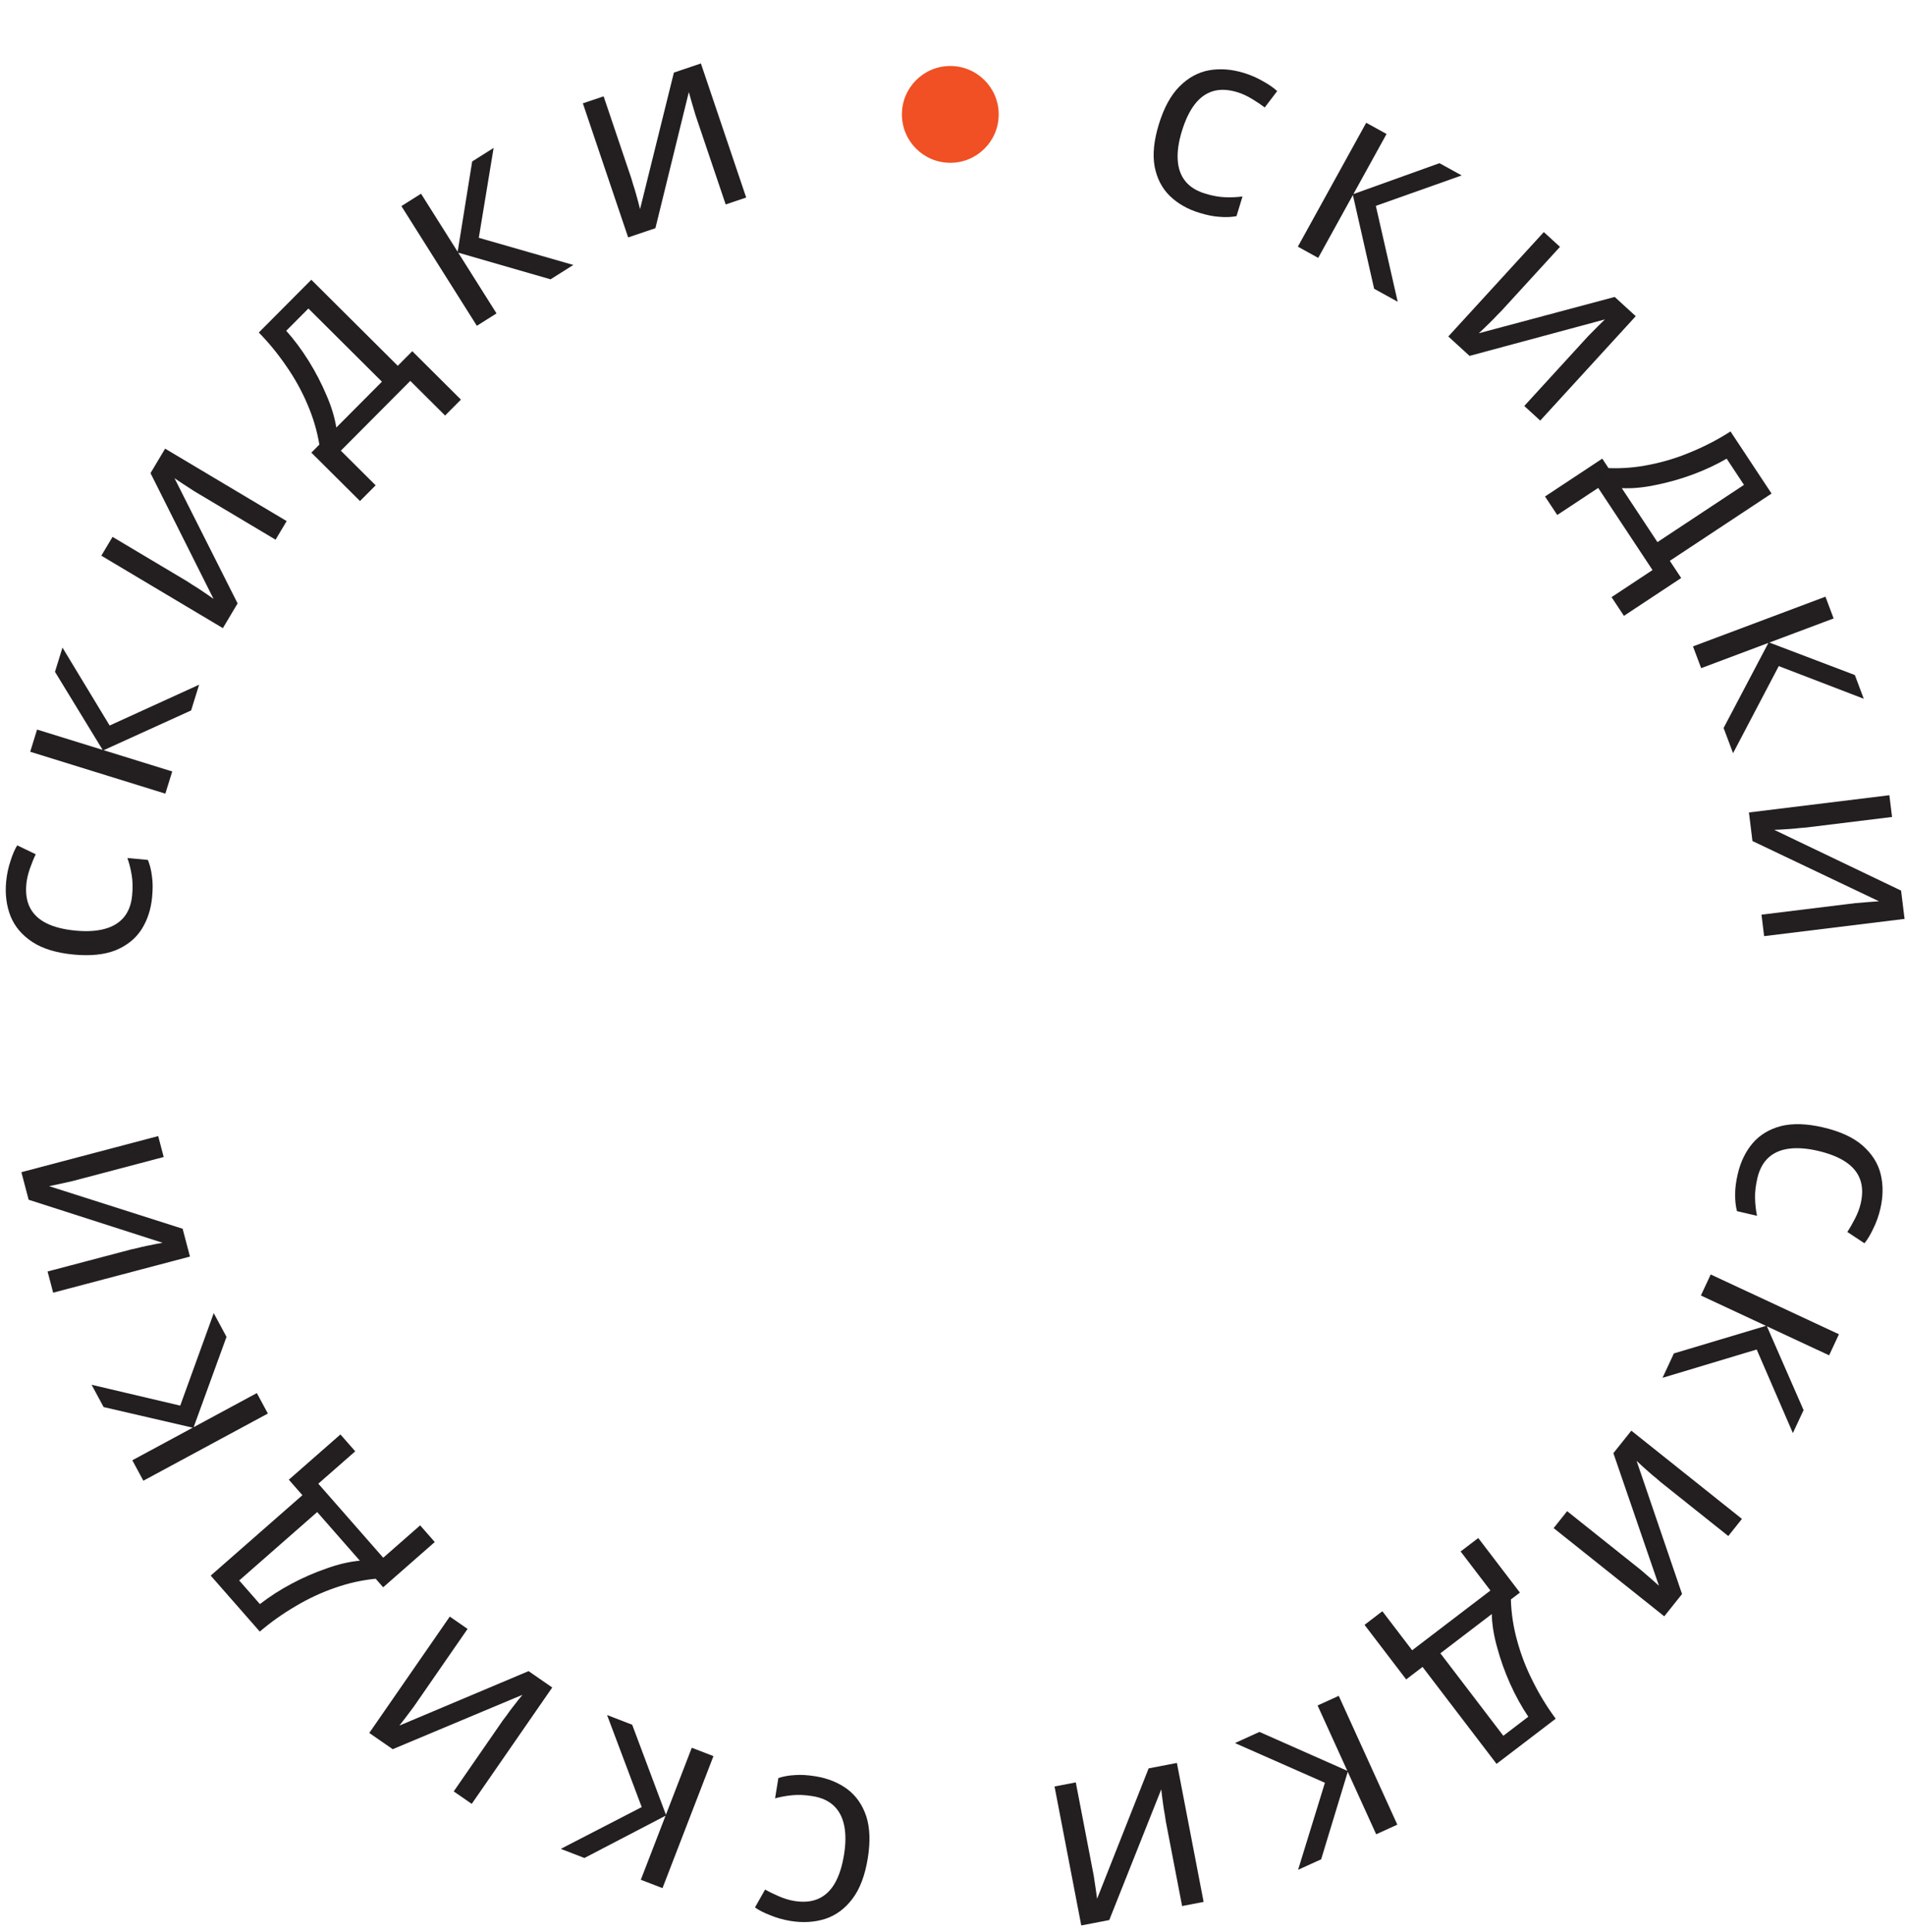 <?xml version="1.0" encoding="UTF-8"?> <svg xmlns="http://www.w3.org/2000/svg" width="433" height="439" viewBox="0 0 433 439" fill="none"> <g clip-path="url(#clip0_2107_29462)"> <path d="M272.625 48.37C269.909 47.54 267.649 46.243 265.846 44.479C264.081 42.726 262.943 40.496 262.432 37.789C261.959 35.093 262.278 31.928 263.388 28.294C264.546 24.507 266.118 21.62 268.105 19.634C270.092 17.648 272.326 16.428 274.807 15.973C277.327 15.53 279.964 15.729 282.718 16.571C284.286 17.05 285.745 17.684 287.093 18.473C288.453 19.223 289.522 19.968 290.3 20.707L287.471 24.423C286.658 23.798 285.686 23.145 284.556 22.465C283.425 21.785 282.324 21.282 281.253 20.954C279.187 20.323 277.351 20.243 275.743 20.713C274.135 21.184 272.743 22.181 271.567 23.704C270.39 25.226 269.411 27.269 268.628 29.832C267.879 32.28 267.567 34.465 267.692 36.385C267.816 38.305 268.394 39.904 269.426 41.181C270.458 42.458 271.949 43.395 273.9 43.991C275.583 44.505 277.109 44.783 278.476 44.825C279.882 44.878 281.196 44.819 282.419 44.65L281.052 49.125C279.855 49.345 278.585 49.396 277.241 49.278C275.923 49.21 274.384 48.907 272.625 48.37Z" fill="#231F20"></path> <path d="M327.189 37.086L332.232 39.868L312.724 46.785L317.694 68.577L312.336 65.621L307.506 44.317L299.622 58.607L294.999 56.056L310.535 27.897L315.158 30.448L307.622 44.107L327.189 37.086Z" fill="#231F20"></path> <path d="M341.335 70.576C341.092 70.842 340.727 71.212 340.238 71.687C339.806 72.159 339.319 72.662 338.776 73.195C338.261 73.7 337.759 74.189 337.27 74.664C336.809 75.109 336.428 75.466 336.129 75.734L367.019 67.482L371.799 71.856L350.09 95.583L346.461 92.262L359.259 78.274C359.691 77.802 360.258 77.182 360.96 76.415C361.692 75.674 362.41 74.949 363.114 74.238C363.846 73.498 364.402 72.949 364.782 72.592L334.021 80.881L329.196 76.466L350.905 52.739L354.579 56.101L341.335 70.576Z" fill="#231F20"></path> <path d="M402.669 112.164L379.545 127.452L382.126 131.356L369.113 139.96L366.301 135.705L375.61 129.55L363.267 110.882L353.958 117.037L351.178 112.832L364.191 104.229L365.614 106.381C368.764 106.504 371.922 106.239 375.086 105.585C378.306 104.943 381.449 103.968 384.516 102.659C387.639 101.362 390.579 99.826 393.337 98.05L402.669 112.164ZM392.465 104.237C390.107 105.604 387.523 106.809 384.713 107.852C381.935 108.873 379.148 109.661 376.35 110.216C373.574 110.805 370.999 111.044 368.625 110.936L376.733 123.198L396.402 110.193L392.465 104.237Z" fill="#231F20"></path> <path d="M421.604 153.408L423.628 158.801L404.307 151.376L393.919 171.168L391.768 165.439L401.946 146.11L386.667 151.844L384.811 146.901L414.921 135.601L416.776 140.545L402.171 146.026L421.604 153.408Z" fill="#231F20"></path> <path d="M410.582 188.053C410.225 188.097 409.707 188.14 409.027 188.184C408.392 188.262 407.694 188.327 406.935 188.38C406.216 188.428 405.516 188.474 404.836 188.517C404.196 188.555 403.675 188.579 403.273 188.588L432.111 202.396L432.901 208.828L400.981 212.747L400.381 207.864L419.2 205.553C419.835 205.475 420.669 205.373 421.701 205.246C422.738 205.159 423.755 205.074 424.753 204.992C425.79 204.905 426.569 204.85 427.09 204.826L398.326 191.13L397.529 184.638L429.449 180.719L430.056 185.662L410.582 188.053Z" fill="#231F20"></path> <path d="M394.988 266.785C395.631 264.019 396.772 261.677 398.41 259.758C400.038 257.878 402.186 256.592 404.853 255.898C407.51 255.244 410.689 255.347 414.39 256.208C418.247 257.106 421.234 258.479 423.35 260.327C425.466 262.175 426.835 264.321 427.457 266.766C428.07 269.249 428.05 271.894 427.397 274.699C427.026 276.296 426.492 277.794 425.797 279.193C425.141 280.601 424.47 281.718 423.785 282.544L419.886 279.973C420.454 279.12 421.039 278.106 421.641 276.932C422.243 275.758 422.671 274.625 422.925 273.534C423.415 271.431 423.37 269.593 422.791 268.02C422.213 266.448 421.124 265.127 419.525 264.057C417.926 262.986 415.821 262.147 413.211 261.54C410.718 260.96 408.517 260.796 406.61 261.051C404.703 261.305 403.147 261.99 401.943 263.106C400.738 264.222 399.905 265.774 399.442 267.76C399.043 269.475 398.87 271.015 398.921 272.383C398.963 273.789 399.111 275.096 399.363 276.305L394.805 275.244C394.505 274.065 394.368 272.801 394.394 271.452C394.373 270.133 394.57 268.577 394.988 266.785Z" fill="#231F20"></path> <path d="M409.948 320.459L407.514 325.679L399.29 306.685L377.885 313.122L380.471 307.576L401.398 301.312L386.607 294.416L388.838 289.63L417.985 303.221L415.754 308.006L401.615 301.414L409.948 320.459Z" fill="#231F20"></path> <path d="M377.493 336.842C377.212 336.618 376.818 336.278 376.311 335.823C375.811 335.424 375.276 334.972 374.707 334.467C374.169 333.986 373.646 333.519 373.139 333.064C372.664 332.633 372.282 332.278 371.995 331.997L382.323 362.256L378.283 367.323L353.138 347.273L356.205 343.426L371.029 355.247C371.53 355.646 372.186 356.169 373 356.818C373.788 357.498 374.56 358.165 375.317 358.819C376.106 359.499 376.69 360.017 377.072 360.372L366.716 330.244L370.794 325.131L395.938 345.18L392.834 349.074L377.493 336.842Z" fill="#231F20"></path> <path d="M340.16 400.854L323.339 378.821L319.619 381.661L310.153 369.262L314.206 366.167L320.978 375.037L338.767 361.457L331.995 352.586L336.001 349.528L345.467 361.928L343.416 363.493C343.507 366.645 343.986 369.777 344.853 372.889C345.712 376.058 346.898 379.128 348.412 382.099C349.918 385.126 351.65 387.956 353.608 390.587L340.16 400.854ZM347.376 390.136C345.853 387.877 344.476 385.381 343.244 382.647C342.037 379.946 341.062 377.218 340.318 374.464C339.543 371.735 339.129 369.182 339.077 366.806L327.392 375.727L341.701 394.469L347.376 390.136Z" fill="#231F20"></path> <path d="M300.294 422.543L295.051 424.928L301.149 405.148L280.698 396.126L286.269 393.592L306.243 402.436L299.485 387.58L304.292 385.394L317.607 414.668L312.801 416.854L306.342 402.654L300.294 422.543Z" fill="#231F20"></path> <path d="M264.981 413.897C264.913 413.544 264.835 413.029 264.745 412.354C264.625 411.726 264.512 411.034 264.408 410.28C264.311 409.566 264.218 408.871 264.129 408.196C264.047 407.56 263.988 407.041 263.952 406.641L252.131 436.349L245.768 437.573L239.693 405.992L244.524 405.063L248.106 423.681C248.227 424.31 248.385 425.135 248.582 426.156C248.739 427.185 248.892 428.194 249.042 429.184C249.199 430.212 249.307 430.986 249.366 431.504L261.08 401.878L267.503 400.642L273.578 432.223L268.688 433.164L264.981 413.897Z" fill="#231F20"></path> <path d="M185.373 403.679C188.177 404.134 190.591 405.113 192.617 406.616C194.602 408.114 196.032 410.169 196.905 412.783C197.738 415.39 197.85 418.569 197.242 422.32C196.608 426.229 195.441 429.301 193.74 431.538C192.04 433.775 189.992 435.286 187.595 436.072C185.159 436.852 182.519 437.012 179.676 436.551C178.057 436.288 176.527 435.857 175.084 435.259C173.635 434.699 172.475 434.106 171.604 433.478L173.905 429.414C174.795 429.923 175.846 430.438 177.058 430.959C178.27 431.48 179.429 431.83 180.535 432.009C182.667 432.355 184.497 432.186 186.027 431.502C187.556 430.818 188.8 429.642 189.76 427.975C190.719 426.307 191.413 424.15 191.843 421.505C192.252 418.978 192.266 416.771 191.883 414.886C191.5 413 190.711 411.494 189.516 410.368C188.321 409.242 186.716 408.516 184.703 408.19C182.965 407.908 181.416 407.839 180.056 407.983C178.656 408.12 177.361 408.356 176.172 408.69L176.922 404.07C178.077 403.691 179.329 403.468 180.677 403.403C181.992 403.292 183.557 403.384 185.373 403.679Z" fill="#231F20"></path> <path d="M132.839 422.243L127.466 420.169L145.859 410.676L137.985 389.756L143.694 391.96L151.362 412.414L157.24 397.19L162.165 399.091L150.583 429.093L145.657 427.192L151.276 412.638L132.839 422.243Z" fill="#231F20"></path> <path d="M114.292 390.975C114.497 390.679 114.809 390.262 115.229 389.726C115.593 389.2 116.007 388.635 116.473 388.033C116.915 387.464 117.347 386.911 117.766 386.374C118.163 385.871 118.492 385.466 118.753 385.16L89.263 397.516L83.935 393.829L102.233 367.382L106.279 370.182L95.491 385.774C95.127 386.3 94.649 386.991 94.057 387.846C93.433 388.678 92.819 389.494 92.218 390.294C91.593 391.127 91.116 391.745 90.787 392.15L120.144 379.775L125.522 383.496L107.224 409.943L103.128 407.109L114.292 390.975Z" fill="#231F20"></path> <path d="M47.894 358.069L68.736 339.793L65.65 336.274L77.379 325.989L80.742 329.823L72.351 337.181L87.107 354.008L95.498 346.65L98.82 350.439L87.091 360.725L85.391 358.785C82.253 359.089 79.16 359.78 76.114 360.855C73.01 361.927 70.028 363.319 67.166 365.031C64.248 366.738 61.543 368.658 59.05 370.791L47.894 358.069ZM59.077 364.543C61.228 362.87 63.625 361.326 66.269 359.912C68.882 358.524 71.538 357.366 74.235 356.438C76.905 355.479 79.424 354.893 81.791 354.68L72.099 343.627L54.37 359.174L59.077 364.543Z" fill="#231F20"></path> <path d="M23.552 319.767L20.817 314.698L40.964 319.44L48.579 298.424L51.485 303.81L44.016 324.338L58.379 316.589L60.886 321.236L32.583 336.506L30.076 331.859L43.805 324.452L23.552 319.767Z" fill="#231F20"></path> <path d="M29.784 283.95C30.132 283.858 30.64 283.745 31.307 283.61C31.926 283.447 32.608 283.287 33.353 283.132C34.06 282.987 34.747 282.847 35.414 282.713C36.043 282.588 36.556 282.494 36.953 282.431L6.512 272.652L4.859 266.386L35.955 258.183L37.21 262.94L18.878 267.777C18.259 267.94 17.446 268.154 16.441 268.419C15.425 268.646 14.429 268.868 13.451 269.084C12.436 269.311 11.671 269.471 11.158 269.565L41.511 279.243L43.179 285.566L12.083 293.77L10.813 288.954L29.784 283.95Z" fill="#231F20"></path> <path d="M34.58 203.832C34.317 206.659 33.504 209.135 32.141 211.257C30.781 213.34 28.828 214.906 26.279 215.954C23.735 216.962 20.571 217.289 16.787 216.937C12.844 216.569 9.699 215.613 7.353 214.069C5.006 212.524 3.359 210.583 2.412 208.245C1.468 205.867 1.13 203.245 1.398 200.377C1.55 198.744 1.876 197.188 2.375 195.708C2.835 194.224 3.348 193.026 3.915 192.115L8.126 194.134C7.679 195.057 7.236 196.141 6.799 197.385C6.361 198.63 6.091 199.81 5.987 200.925C5.786 203.076 6.079 204.891 6.865 206.37C7.651 207.85 8.909 209.011 10.638 209.855C12.367 210.7 14.566 211.246 17.234 211.495C19.783 211.732 21.985 211.596 23.841 211.086C25.696 210.576 27.145 209.687 28.187 208.418C29.229 207.149 29.845 205.499 30.035 203.468C30.198 201.716 30.162 200.166 29.926 198.818C29.693 197.43 29.37 196.155 28.957 194.992L33.616 195.426C34.074 196.553 34.38 197.787 34.537 199.127C34.737 200.431 34.751 202 34.58 203.832Z" fill="#231F20"></path> <path d="M12.496 152.676L14.201 147.174L24.92 164.881L45.257 155.606L43.445 161.452L23.558 170.489L39.147 175.321L37.584 180.364L6.865 170.843L8.428 165.8L23.329 170.418L12.496 152.676Z" fill="#231F20"></path> <path d="M42.435 132.051C42.744 132.236 43.181 132.519 43.744 132.901C44.294 133.229 44.885 133.605 45.518 134.028C46.116 134.431 46.697 134.824 47.26 135.206C47.79 135.568 48.216 135.869 48.539 136.108L34.211 107.524L37.528 101.958L65.155 118.42L62.637 122.647L46.349 112.941C45.799 112.614 45.078 112.184 44.184 111.651C43.311 111.085 42.456 110.528 41.617 109.982C40.744 109.415 40.094 108.981 39.668 108.681L54.006 137.13L50.658 142.749L23.031 126.286L25.581 122.008L42.435 132.051Z" fill="#231F20"></path> <path d="M70.761 63.576L90.409 83.13L93.71 79.813L104.767 90.817L101.17 94.432L93.259 86.56L77.472 102.423L85.382 110.295L81.827 113.867L70.77 102.863L72.59 101.034C72.073 97.924 71.175 94.886 69.895 91.919C68.615 88.896 67.024 86.014 65.123 83.275C63.221 80.48 61.122 77.911 58.825 75.569L70.761 63.576ZM65.061 75.172C66.876 77.204 68.579 79.491 70.168 82.033C71.73 84.546 73.066 87.117 74.175 89.745C75.313 92.344 76.068 94.817 76.441 97.164L86.811 86.745L70.098 70.111L65.061 75.172Z" fill="#231F20"></path> <path d="M107.324 36.692L112.196 33.619L108.832 54.042L130.316 60.214L125.139 63.478L104.152 57.419L112.857 71.224L108.391 74.04L91.236 46.837L95.702 44.021L104.024 57.216L107.324 36.692Z" fill="#231F20"></path> <path d="M143.48 40.479C143.595 40.821 143.743 41.319 143.923 41.977C144.128 42.583 144.333 43.252 144.538 43.985C144.731 44.68 144.917 45.356 145.096 46.013C145.263 46.632 145.392 47.138 145.482 47.529L153.174 16.495L159.313 14.421L169.606 44.889L164.945 46.464L158.876 28.501C158.672 27.895 158.403 27.099 158.07 26.114C157.775 25.116 157.486 24.137 157.204 23.177C156.909 22.178 156.697 21.427 156.569 20.921L148.972 51.86L142.776 53.954L132.482 23.485L137.2 21.892L143.48 40.479Z" fill="#231F20"></path> <circle cx="216" cy="26" r="11" fill="#F05023"></circle> </g> <defs> <clipPath id="clip0_2107_29462"> <rect width="432.901" height="438.962" fill="white" transform="matrix(-1 0 0 -1 432.901 438.962)"></rect> </clipPath> </defs> </svg> 